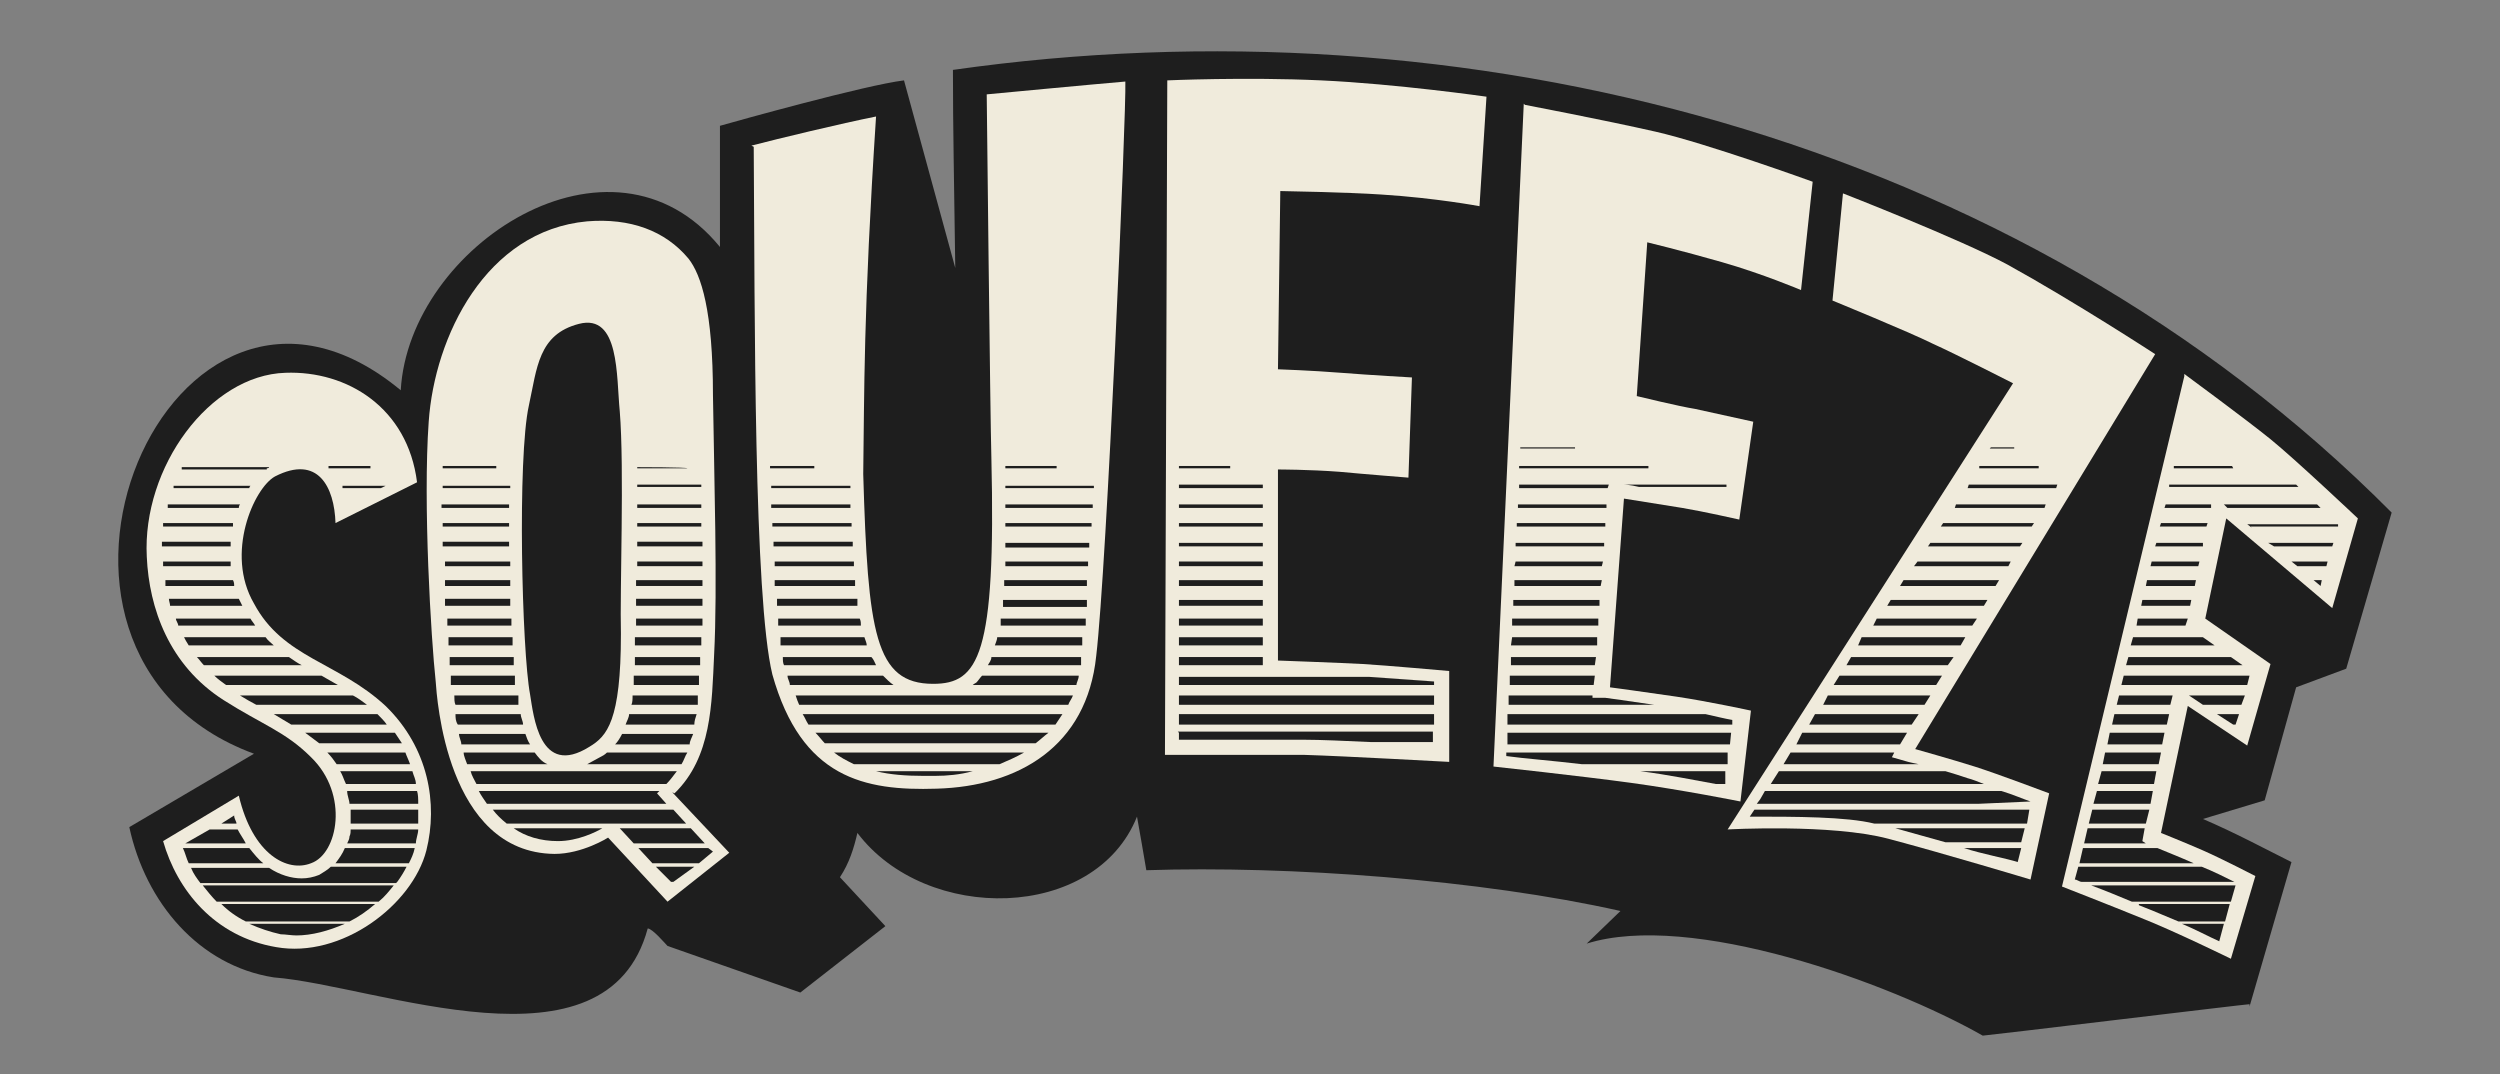 <?xml version="1.0" encoding="UTF-8"?><svg xmlns="http://www.w3.org/2000/svg" id="Calque_2" version="1.1" viewBox="0 0 214.6 92.2"><rect x="0" y="0" width="214.6" height="92.2" fill="#808080" stroke="none"/><defs><style> .st0 { fill: #1e1e1e; } .st1 { fill: #f0ebdc; } </style></defs><path class="st0" d="M193.1,86.4l3.6-12.4c-2.2-1.1-4.8-2.5-7.6-3.7l5.3-1.6,2.7-9.7,4.3-1.6,3.9-13.4C173,11.5,125.3-.2,81.8,6c0,5.1.1,9.5.2,17l-4.4-16.1c-3.3.4-14.4,3.5-15.8,3.9,0,3.3,0,6.8,0,10.4-9.3-11.4-26.7-.1-27.4,12.3C14.6,17.1-1.8,56,21.8,64.7l-10.7,6.3c1.4,6.5,6,11.9,12.4,12.9,8.9.7,28.6,8.8,32.1-4.2.4,0,1.5,1.3,1.7,1.5l11.4,4,7.3-5.7-3.9-4.2c.8-1.2,1.2-2.5,1.5-3.8,5.9,7.8,20.4,7.6,24-1.4h0c0,0,0,0,0,0h0c0,0,0,0,0,0,0,0,.8,4.5.8,4.6,12.2-.4,28.7.8,40.7,3.5l-2.9,2.8c8.9-2.8,25.9,3.3,34,7.9.3,0,22.6-2.7,22.9-2.7h0ZM60.9,82.4h-.2s0,0,0,0"/><g><path class="st1" d="M57.9,68.1c3.2-3.1,3.2-7.7,3.4-11.9.3-5.7,0-15.3-.1-22.3,0-7.2-1-10.3-2.1-11.7-2-2.4-5-3.5-8.7-3.2-8.7.8-13.1,9.9-13.6,17.2-.5,7,.2,18.6.6,22.3.1,1.3.9,14.7,10.2,14.8,2.4,0,4.6-1.4,4.6-1.4l5.1,5.5,5.3-4.2-4.9-5.2h0ZM53.3,54.4c0,7.5-1.2,8.8-2.7,9.7-4.3,2.7-4.8-2.7-5.1-4.5-.7-3.7-1.1-20.3-.1-24.8.7-3.2.8-6.1,4.3-7,3.5-.9,3.2,4.5,3.5,7.5.4,4.9,0,15.4.1,19.1h0Z"/><path class="st1" d="M28.8,44.9l7-3.5c-.8-6.4-6-9.6-11.3-9.4-6.5.2-12.3,8.1-11.9,15.8.2,4.4,1.9,9.3,6.6,12.3,3.3,2.1,5.3,2.7,7.5,4.9,3.3,3.2,2.3,8.3,0,9.1-2,.8-5-.7-6.2-5.8l-6.5,3.9c1.2,4.2,4.4,8.2,9.7,9.1,5.6,1,11.7-3.6,12.9-8.3,1-4,.2-8.8-3.5-12.4-4.1-3.8-8.8-4.1-11.3-8.8-2.5-4.3,0-9.9,1.8-10.9,3.7-1.9,5.1.9,5.2,4h0Z"/><path class="st1" d="M64.7,12.6c.1,14.5,0,38.7,1.6,45.3,2.5,8.9,7.9,10,14.1,9.8,7-.2,12.9-3.6,13.7-11.4.9-7.6,2.6-46.9,2.5-49.3-2.4.2-11.9,1.1-11.9,1.1,0,0,.3,27.8.4,31.2.4,17-1.1,19.4-5,19.4-5,0-5.6-4.4-6-18,.1-6.9,0-13.8,1.1-30.7-3,.6-8.4,1.9-10.7,2.5h0Z"/><path class="st1" d="M100,64.7l.2-57.8s6.7-.3,13.2,0,14.2,1.4,14.2,1.4l-.6,9.4s-3.7-.7-8.4-1c-2.9-.2-8.7-.3-8.7-.3l-.2,15.3s2.9.1,5.4.3c2.5.2,6.1.4,6.1.4l-.3,8.6s-3.8-.3-5.9-.5c-2.6-.2-5.3-.2-5.3-.2v16.4c0,0,5.5.2,7.3.3s7.4.6,7.4.6v7.8c-.1,0-9-.5-12.4-.6-3.4,0-12,0-12,0h0Z"/><path class="st1" d="M130.8,8.9l-2.6,56.9s7.4.8,11.8,1.4c4.4.6,9.4,1.6,9.4,1.6l.9-7.8s-3.7-.8-6.4-1.2-5.7-.8-5.7-.8l1.2-16.2s3.1.5,5,.8c1.8.3,4.9,1,4.9,1l1.2-8.4s-3.2-.7-5-1.1c-1.3-.2-5-1.1-5-1.1l.9-13.2s2.9.7,6.4,1.7,6.8,2.4,6.8,2.4l1-9.3s-9.1-3.3-13.5-4.3-11.2-2.3-11.2-2.3h0Z"/><path class="st1" d="M158.2,16.6l-.9,9.2s6.6,2.7,8.6,3.7c2,.9,6.9,3.4,6.9,3.4l-24.5,38.3s8.9-.5,13.8.8c4.9,1.3,12.2,3.5,12.2,3.5l1.6-7.4s-4.5-1.7-6.4-2.3c-1.9-.6-5.1-1.5-5.1-1.5l20.6-33.9s-6.9-4.5-12.7-7.7c-4.1-2.2-14.1-6.1-14.1-6.1h0Z"/><path class="st1" d="M187.5,32.3l-10.5,43.8s4.1,1.6,6.8,2.7c2.8,1.1,7.7,3.5,7.7,3.5l2.1-7.1s-2.9-1.5-4.5-2.2c-1.6-.7-3.6-1.5-3.6-1.5l2.3-10.9,5.1,3.4,2-7-5.6-3.9,1.8-8.6,9.1,7.7,2.2-7.7s-5.4-5.1-7.5-6.8-7.4-5.6-7.4-5.6h0Z"/></g><g><path class="st0" d="M60.3,52v-.6h-5.7v.6h5.7,0Z"/><path class="st0" d="M60.3,48.6v-.4h-5.6v.4h5.6,0Z"/><path class="st0" d="M60.3,46.9v-.4h-5.6v.4h5.6,0Z"/><path class="st0" d="M86.3,41.9h7.6v-.2h-7.6v.2Z"/><path class="st0" d="M59.6,62.2c0-.3.1-.6.2-.9h-5.8c0,.3-.2.6-.3.9,0,0,5.9,0,5.9,0Z"/><path class="st0" d="M60.2,43.6v-.3h-5.5v.3h5.5,0Z"/><path class="st0" d="M60.3,53.7c0-.2,0-.4,0-.6h-5.7v.6h5.7Z"/><path class="st0" d="M60,58.8c0-.3,0-.5,0-.8h-5.6c0,.3,0,.5,0,.8h5.6Z"/><path class="st0" d="M59.9,60.5c0-.3,0-.6,0-.8h-5.6c0,.3,0,.6-.1.8h5.7Z"/><path class="st0" d="M54.6,55.4h5.6c0-.2,0-.4,0-.7h-5.7v.7h0Z"/><path class="st0" d="M60.1,57.1h0c0,0,0-.7,0-.7h-5.6c0,.2,0,.5,0,.7h5.6Z"/><path class="st0" d="M60.2,45.2v-.3h-5.5v.3h5.6,0Z"/><polygon class="st0" points="101.2 56.4 101.2 57.1 108.4 57.1 108.4 56.4 101.2 56.4"/><polygon class="st0" points="101.2 59.7 101.2 60.5 123.1 60.5 123.1 59.7 101.2 59.7"/><polygon class="st0" points="101.2 54.7 101.2 55.4 108.4 55.4 108.4 54.7 101.2 54.7"/><polygon class="st0" points="101.2 43.3 101.2 43.6 108.4 43.6 108.4 43.3 101.2 43.3"/><path class="st0" d="M90.6,62.2c.2-.3.4-.6.6-.9h-22.3c.2.3.3.6.5.9h21.2Z"/><polygon class="st0" points="101.2 61.3 101.2 62.2 123.1 62.2 123.1 61.3 101.2 61.3"/><polygon class="st0" points="101.2 53.1 101.2 53.7 108.4 53.7 108.4 53.1 101.2 53.1"/><polygon class="st0" points="101.2 44.9 101.2 45.2 108.4 45.2 108.4 44.9 101.2 44.9"/><polygon class="st0" points="101.2 48.2 101.2 48.6 108.4 48.6 108.4 48.2 101.2 48.2"/><polygon class="st0" points="101.2 49.8 101.2 50.3 108.4 50.3 108.4 49.8 101.2 49.8"/><polygon class="st0" points="101.2 51.5 101.2 52 108.4 52 108.4 51.5 101.2 51.5"/><path class="st0" d="M80.3,66.6c1,0,2.1-.1,3.2-.4h-8.3c1.2.3,2.6.4,4,.4s.7,0,1.1,0h0Z"/><polygon class="st0" points="130.4 40 130.4 40.2 141.5 40.2 141.5 40 130.4 40"/><polygon class="st0" points="130.2 45.2 137.8 45.2 137.8 44.9 130.2 44.9 130.2 45.2"/><path class="st0" d="M139.4,41.6h0s.5,0,1.3.2h7.5v-.2s-8.8,0-8.8,0Z"/><polygon class="st0" points="166.8 44.9 166.6 45.2 174.4 45.2 174.6 44.9 166.8 44.9"/><polygon class="st0" points="165.7 46.6 165.5 46.9 173.4 46.9 173.6 46.6 165.7 46.6"/><path class="st0" d="M66.1,40.2h3.8v-.2h-3.8v.2h0Z"/><path class="st0" d="M54.7,40.2h4.3c0-.1-4.3-.1-4.3-.1h0Z"/><path class="st0" d="M38,40.2h4.6v-.2h-4.6v.2Z"/><path class="st0" d="M59.2,63.9c0-.3.2-.6.3-.9h-6.1c-.2.4-.4.7-.6.9h6.5Z"/><polygon class="st0" points="172.6 48.2 164.6 48.2 164.3 48.6 172.4 48.6 172.6 48.2"/><path class="st0" d="M86.3,40.2h4.4v-.2h-4.4v.2Z"/><polygon class="st0" points="101.2 40.2 105.6 40.2 105.6 40 101.2 40 101.2 40.2"/><polygon class="st0" points="130.1 48.2 130 48.6 137.5 48.6 137.6 48.2 130.1 48.2"/><polygon class="st0" points="129.4 62.9 129.4 63.9 148.5 63.9 148.6 62.9 129.4 62.9"/><polygon class="st0" points="129.6 58 129.6 58.8 136.8 58.8 136.9 58 129.6 58"/><path class="st0" d="M87.9,64.6h-16.3c.5.4,1.1.7,1.7,1h12.5c.7-.3,1.4-.6,2.1-1Z"/><path class="st0" d="M91.7,60.5c.1-.3.3-.5.4-.8h-10.6c-.4,0-.8,0-1.2,0h-.1c-.4,0-.8,0-1.1,0h-10.8c.1.3.2.6.3.8h23.2Z"/><path class="st0" d="M129.3,64.6v.3c1.4.2,4,.4,6.5.7h12.5v-1c.1,0-19,0-19,0Z"/><polygon class="st0" points="130 49.8 130 50.3 137.4 50.3 137.5 49.8 130 49.8"/><polygon class="st0" points="129.9 51.5 129.9 52 137.3 52 137.3 51.5 129.9 51.5"/><polygon class="st0" points="129.8 53.1 129.8 53.7 137.2 53.7 137.2 53.1 129.8 53.1"/><polygon class="st0" points="129.7 56.4 129.7 57.1 136.9 57.1 137 56.4 129.7 56.4"/><polygon class="st0" points="129.8 54.7 129.7 55.4 137.1 55.4 137.1 54.7 129.8 54.7"/><path class="st0" d="M73.1,45.2c0-.1,0-.2,0-.3h-6.8c0,.1,0,.2,0,.3h6.8Z"/><path class="st0" d="M60.3,50.3v-.5h-5.7v.5h5.7,0Z"/><path class="st0" d="M44.2,58h-5.5c0,.1,0,.3,0,.4v.3s0,0,0,.1h5.5c0-.2,0-.5,0-.8Z"/><path class="st0" d="M129.4,62.2h19.3v-.4c-.6-.1-1.4-.3-2.3-.5h-17v.9s0,0,0,0Z"/><path class="st0" d="M140.8,66.2c2.4.3,4.8.8,6.5,1.1h.8v-1.1c.1,0-7.3,0-7.3,0h0Z"/><path class="st0" d="M129.5,59.7v.8s12.5,0,12.5,0c-2.1-.3-4.1-.6-4.2-.6h-1.1v-.2h-7.2Z"/><path class="st0" d="M31.9,40h-3.7s0,0,0,.2h3.6s0,0,0-.2Z"/><path class="st0" d="M58.5,65.6c.2-.3.3-.7.5-1h-6.9c-.2.2-.4.3-.6.4-.4.2-.7.4-1.1.6,0,0,8.1,0,8.1,0Z"/><polygon class="st0" points="101.2 41.9 108.4 41.9 108.4 41.6 101.2 41.6 101.2 41.9"/><polygon class="st0" points="138.1 41.6 130.4 41.6 130.4 41.9 138 41.9 138.1 41.6"/><path class="st0" d="M60.2,41.6h-5.5v.2h5.5v-.2h0Z"/><polygon class="st0" points="101.2 46.9 108.4 46.9 108.4 46.6 101.2 46.6 101.2 46.9"/><path class="st0" d="M66.2,41.9h6.8v-.2h-6.8v.2h0Z"/><path class="st0" d="M38,41.9h5.8v-.2h-5.8v.2Z"/><path class="st0" d="M33.8,62.9h-7.6c.4.3.8.6,1.2.9h7.1c-.2-.3-.4-.6-.6-.9Z"/><path class="st0" d="M52.8,70.7h6.1l-1.1-1.2h-15.5c.3.4.7.8,1.2,1.2h9.4,0Z"/><path class="st0" d="M193.2,45.2h7.5v-.2c0,0,0,0,0,0h-7.8l.4.3h0Z"/><path class="st0" d="M153.7,64.6l-.6,1h11.6c-.5-.1-.9-.2-.9-.2l-1.4-.4.2-.4h-9,0Z"/><path class="st0" d="M186.6,40.2h5.1c0,0,0,0-.1-.2h-5v.2Z"/><polygon class="st0" points="172.9 38.5 172.9 38.4 170.9 38.4 170.8 38.5 172.9 38.5"/><path class="st0" d="M35.7,72.4c0-.4.2-.8.2-1.2h-5.8c0,.2,0,.4-.1.6,0,.2-.1.4-.2.6h5.9Z"/><path class="st0" d="M152,67.3h18.3c-.5-.2-1-.4-1.4-.5-.6-.2-1.2-.4-1.9-.6h-14.3s-.7,1.1-.7,1.1Z"/><polygon class="st0" points="60.8 72.8 54.8 72.8 56 74.1 60 74.1 61.2 73.1 60.8 72.8"/><path class="st0" d="M151.1,68.6l-.3.4h19l4.5-.2c-.6-.2-1.5-.6-2.5-.9h-20.3s-.4.7-.4.7Z"/><polygon class="st0" points="56.3 74.4 57.6 75.7 57.8 75.7 59.6 74.4 56.3 74.4"/><path class="st0" d="M75.2,57.1c-.1-.2-.2-.5-.4-.7h-7.6c0,.3,0,.5.1.7h7.8Z"/><path class="st0" d="M32.7,41.9l.4-.2h-3.7c0,0,0,.1,0,.2h3.2Z"/><path class="st0" d="M73.2,46.9c0-.1,0-.2,0-.4h-6.8c0,.1,0,.2,0,.4h6.8Z"/><path class="st0" d="M66.2,43.6h6.8v-.3h-6.8v.3Z"/><path class="st0" d="M86.3,43.3v.3h7.5v-.3h-7.5,0Z"/><path class="st0" d="M73.3,48.6c0-.2,0-.3,0-.4h-6.8c0,.2,0,.3,0,.4h6.8Z"/><path class="st0" d="M73.6,52c0-.2,0-.4,0-.6h-6.9c0,.2,0,.4,0,.6h7Z"/><path class="st0" d="M76.7,58.8c-.3-.2-.6-.5-.9-.8h-8.2c0,.3.2.5.2.8h8.9Z"/><path class="st0" d="M74.4,55.4c0-.2-.1-.4-.2-.7h-7.2c0,.2,0,.4,0,.7h7.3,0Z"/><path class="st0" d="M73.9,53.7c0-.2,0-.4-.1-.6h-7c0,.2,0,.4,0,.6h7.1Z"/><path class="st0" d="M86.3,44.9v.3h7.4v-.3h-7.4Z"/><path class="st0" d="M73.4,50.3c0-.2,0-.3,0-.5h-6.9c0,.2,0,.3,0,.5h6.9Z"/><path class="st0" d="M85.6,54.7c0,.2-.1.4-.2.7h7.5c0-.2,0-.4,0-.7h-7.4,0Z"/><path class="st0" d="M85.1,56.4c0,.3-.2.5-.3.7h8c0-.2,0-.5,0-.7h-7.8Z"/><path class="st0" d="M90,62.9h-20c.3.3.6.7.8.9h18.1c.4-.3.7-.6,1.1-.9h0Z"/><path class="st0" d="M92.4,58.8c0-.2.2-.5.2-.8h-8.3c-.2.2-.3.4-.5.6,0,0-.2.1-.3.2h8.9Z"/><path class="st0" d="M86.3,46.6v.4h7.2c0-.1,0-.2,0-.4h-7.2Z"/><path class="st0" d="M101.2,62.9v.6h3c2.5,0,6,0,7.8,0,1.3,0,3.6.1,5.7.2h5.3v-.9h-21.9,0Z"/><path class="st0" d="M101.2,58.8h21.9v-.3c-1.5-.1-4.1-.3-5.6-.4h-16.3v.8h0Z"/><path class="st0" d="M86.2,49.8c0,.2,0,.3,0,.5h7.1c0-.2,0-.3,0-.5h-7.1Z"/><path class="st0" d="M86.3,48.2c0,.2,0,.3,0,.4h7.1c0-.1,0-.3,0-.4h-7.1Z"/><path class="st0" d="M85.9,53.1c0,.2,0,.4,0,.6h7.3c0-.2,0-.4,0-.6h-7.3Z"/><path class="st0" d="M86.1,51.5c0,.2,0,.4,0,.6h7.2c0-.2,0-.4,0-.6h-7.2Z"/><polygon class="st0" points="137.7 46.6 130.1 46.6 130.1 46.9 137.7 46.9 137.7 46.6"/><polygon class="st0" points="130.3 43.3 130.3 43.6 137.9 43.6 137.9 43.3 130.3 43.3"/><path class="st0" d="M187.3,79.3c1.2.5,2.3,1.1,3.2,1.5l.4-1.5h-3.6Z"/><path class="st0" d="M20.3,70.7c0-.2-.2-.4-.2-.7l-1.1.7h1.4Z"/><path class="st0" d="M21.1,72.4c-.2-.4-.5-.8-.7-1.2h-2.4l-2.1,1.2h5.1Z"/><path class="st0" d="M35.9,69c0-.4,0-.8-.1-1.1h-6c0,.4.2.8.2,1.1h5.9Z"/><path class="st0" d="M35.7,67.3c0-.4-.2-.7-.3-1.1h-6.2c.2.3.3.7.5,1.1h6Z"/><path class="st0" d="M35.2,65.6c-.1-.3-.3-.7-.4-1h-6.7c.3.3.6.7.8,1h6.4Z"/><path class="st0" d="M25.4,80.3c1.4,0,2.8-.4,4.2-1h-8.2c.9.4,1.8.7,2.7.9.4,0,.9.1,1.4.1h0Z"/><path class="st0" d="M21.4,41.9c0,0,0-.1.1-.2h-6.6c0,0,0,.1,0,.2h6.5Z"/><path class="st0" d="M33.2,62.2c-.2-.3-.5-.6-.8-.9h-8.9c.5.3,1,.6,1.5.9h8.2Z"/><path class="st0" d="M30,79.1c.8-.4,1.5-.9,2.2-1.5h-13.2c.6.6,1.3,1.1,2.1,1.5h8.9Z"/><path class="st0" d="M32.5,77.4c.5-.4.9-.9,1.3-1.4h-16.4c.4.5.8,1,1.2,1.4h13.8Z"/><path class="st0" d="M34.1,75.7c.3-.4.6-.9.8-1.3h-6.5c-.3.3-.7.5-1,.7-.5.2-1,.3-1.5.3-.9,0-1.9-.3-2.8-.9h-6.7c.2.5.5.9.8,1.3h16.8Z"/><path class="st0" d="M30.1,70.7h5.8c0-.4,0-.8,0-1.2h-5.8c0,.4,0,.8,0,1.2Z"/><path class="st0" d="M31.5,60.5c-.4-.3-.8-.6-1.2-.8h-9.7c.5.3,1,.6,1.4.8h9.4Z"/><path class="st0" d="M19.8,46.9c0-.1,0-.2,0-.4h-5.9c0,.1,0,.2,0,.4,0,0,5.9,0,5.8,0Z"/><path class="st0" d="M20,45.2c0-.1,0-.2,0-.3h-6c0,.1,0,.2,0,.3h6Z"/><path class="st0" d="M20.1,50.3c0-.2,0-.3-.1-.5h-5.8c0,.2,0,.3,0,.5h5.9Z"/><path class="st0" d="M20.5,43.6c0,0,0-.2.1-.3h-6.2c0,0,0,.2,0,.3,0,0,6.2,0,6.2,0Z"/><path class="st0" d="M19.8,48.6c0-.2,0-.3,0-.4h-5.8c0,.1,0,.3,0,.4h5.8Z"/><path class="st0" d="M20.8,52c-.1-.2-.2-.4-.3-.6h-6c0,.2.1.4.1.6h6.1Z"/><path class="st0" d="M29,58.8c-.5-.3-.9-.5-1.4-.8h-9.2c.3.3.6.5,1,.8h9.6Z"/><path class="st0" d="M25.9,57.1c-.4-.2-.8-.5-1.1-.7h-7.9c.2.2.4.5.6.7h8.5Z"/><path class="st0" d="M21.9,53.7c-.1-.2-.3-.4-.4-.6h-6.4c0,.2.2.4.2.6h6.6Z"/><path class="st0" d="M23.5,55.4c-.2-.2-.5-.4-.7-.7h-7c.1.2.2.4.4.7h7.3Z"/><path class="st0" d="M22.6,74.1c-.4-.3-.8-.8-1.2-1.3h-5.7c.2.4.3.9.5,1.3h6.4Z"/><polygon class="st0" points="183.9 51.5 183.8 52 188 52 188.1 51.5 183.9 51.5"/><polygon class="st0" points="183.5 53.1 183.4 53.7 187.6 53.7 187.8 53.1 183.5 53.1"/><polygon class="st0" points="182.7 56.4 182.5 57.1 192.5 57.1 191.5 56.4 182.7 56.4"/><polygon class="st0" points="198.6 49.8 199.2 50.3 199.2 50.3 199.3 49.8 198.6 49.8"/><polygon class="st0" points="183.1 54.7 182.9 55.4 190.1 55.4 189.1 54.7 183.1 54.7"/><path class="st0" d="M190.9,43.3l.3.3h8c0,0-.2-.2-.3-.3h-8,0Z"/><path class="st0" d="M186.2,41.6v.2c0,0,11.1,0,11.1,0,0,0-.1-.1-.2-.2h-10.8Z"/><path class="st0" d="M187,38.4h0c0,0,3.1,0,3.1,0,0,0,0,0,0,0h-3.1Z"/><polygon class="st0" points="182.3 58 182.1 58.8 192.9 58.8 193.1 58 182.3 58"/><polygon class="st0" points="196.7 48.2 197.2 48.6 199.7 48.6 199.8 48.2 196.7 48.2"/><polygon class="st0" points="194.7 46.6 195.2 46.9 200.2 46.9 200.3 46.6 194.7 46.6"/><path class="st0" d="M178.4,74.4l-.3,1.1c.2,0,.4.2.6.2h13.1c-.8-.4-1.8-.9-2.8-1.3h-10.7Z"/><polygon class="st0" points="179.6 69.5 179.3 70.7 184.2 70.7 184.5 69.5 179.6 69.5"/><polygon class="st0" points="184.1 71.1 179.2 71.1 178.9 72.4 184.2 72.4 183.9 72.2 184.1 71.1"/><path class="st0" d="M178.8,72.8l-.3,1.3h9.8c-1.1-.5-2.4-1-3.1-1.3h-6.4Z"/><path class="st0" d="M179.5,76c1.1.4,2.3.9,3.5,1.4h8.5l.4-1.4h-12.4,0Z"/><path class="st0" d="M183.6,77.7l.5.2c.8.3,1.9.8,2.9,1.2h4l.4-1.5h-7.8,0Z"/><polygon class="st0" points="180.7 64.6 180.5 65.6 185.3 65.6 185.5 64.6 180.7 64.6"/><polygon class="st0" points="181.1 62.9 180.9 63.9 185.6 63.9 185.8 62.9 181.1 62.9"/><polygon class="st0" points="190.3 61.3 191.7 62.2 191.9 62.2 192.2 61.3 190.3 61.3"/><polygon class="st0" points="180 67.9 179.7 69 184.6 69 184.8 67.9 180 67.9"/><polygon class="st0" points="187.9 59.7 189.1 60.5 192.4 60.5 192.7 59.7 187.9 59.7"/><polygon class="st0" points="180.4 66.2 180.1 67.3 184.9 67.3 185.1 66.2 180.4 66.2"/><polygon class="st0" points="162.3 51.5 162 52 170.3 52 170.6 51.5 162.3 51.5"/><polygon class="st0" points="60.5 72.4 59.3 71.1 53.2 71.1 54.4 72.4 60.5 72.4"/><path class="st0" d="M47.9,72.2c1.7,0,3.3-.8,3.8-1.1h-7.6c1,.7,2.3,1.1,3.8,1.1h0Z"/><path class="st0" d="M57.2,69l-.8-.9.2-.2h-15.5c.2.4.5.8.7,1.1h15.4Z"/><path class="st0" d="M57.2,67.3c.3-.3.6-.7.9-1.1h-17.7c.1.4.3.7.5,1.1h16.3Z"/><path class="st0" d="M35.1,74.1c.2-.4.4-.8.5-1.3h-6c-.2.5-.5.9-.8,1.3h6.3Z"/><path class="st0" d="M47,65.6c-.5-.2-.8-.6-1.1-1h-6.1c0,.3.2.7.3,1,0,0,6.9,0,6.9,0Z"/><polygon class="st0" points="154.7 62.9 154.2 63.9 163.1 63.9 163.7 62.9 154.7 62.9"/><path class="st0" d="M168.6,72.8c1.5.5,3.7.9,4.6,1.2l.3-1.2h-4.8Z"/><polygon class="st0" points="155.8 61.3 155.3 62.2 164.1 62.2 164.7 61.3 155.8 61.3"/><path class="st0" d="M162.7,71.1c1.4.4,2.9.8,4.3,1.2h6.5l.3-1.2h-11.1,0Z"/><path class="st0" d="M150.6,69.5l-.4.6c3.9,0,8.3,0,10.7.6h13.1l.2-1.2h-23.6,0Z"/><path class="st0" d="M43.8,52c0-.2,0-.4,0-.6h-5.6c0,.2,0,.4,0,.6h5.6Z"/><path class="st0" d="M45.5,63.9c-.2-.3-.3-.6-.4-.9h-5.7c0,.3.2.6.2.9h5.9Z"/><polygon class="st0" points="186.2 61.3 181.5 61.3 181.3 62.2 186 62.2 186.2 61.3"/><path class="st0" d="M43.8,50.3c0-.2,0-.3,0-.5h-5.6c0,.2,0,.3,0,.5h5.6Z"/><path class="st0" d="M43.7,45.2v-.3h-5.7v.3h5.7Z"/><path class="st0" d="M43.7,46.9v-.4h-5.7c0,.1,0,.2,0,.4h5.7Z"/><path class="st0" d="M43.8,48.6v-.4h-5.6c0,.2,0,.3,0,.4h5.6,0Z"/><path class="st0" d="M44.5,60.5c0,0,0-.1,0-.2,0-.2,0-.3,0-.4,0,0,0-.1,0-.2h-5.5c0,.3,0,.6.1.8h5.5,0Z"/><path class="st0" d="M44.9,62.2c0-.3-.2-.6-.2-.9h-5.6c0,.3,0,.6.2.9h5.6,0Z"/><path class="st0" d="M44,55.4c0-.2,0-.4,0-.7h-5.5c0,.2,0,.4,0,.7h5.5Z"/><path class="st0" d="M44.1,57.1c0-.2,0-.5,0-.7h-5.5c0,.2,0,.5,0,.7h5.5Z"/><path class="st0" d="M43.9,53.7c0-.2,0-.4,0-.6h-5.5c0,.2,0,.4,0,.6h5.5Z"/><path class="st0" d="M20.7,38.5s0,0,0,0h-4.1s0,0,0,0"/><polygon class="st0" points="130.5 38.5 135.2 38.5 135.2 38.4 130.5 38.4 130.5 38.5"/><polygon class="st0" points="169.9 40 169.9 40.2 175 40.2 175 40 169.9 40"/><polygon class="st0" points="169 41.6 168.9 41.9 176.5 41.9 176.6 41.6 169 41.6"/><rect class="st0" x="101.3" y="38.4" width="2.8" height="0"/><polygon class="st0" points="181.9 59.7 181.7 60.5 186.3 60.5 186.5 59.7 181.9 59.7"/><path class="st0" d="M54.6,38.5h2.8c0,0-2.8,0-2.8,0h0Z"/><path class="st0" d="M38,38.5h3.3c0,0-3.3,0-3.3,0h0Z"/><path class="st0" d="M22.9,40.2c0,0,.2,0,.2-.1,0,0,0,0,0,0h-7.5s0,0,0,.2h7.3Z"/><path class="st0" d="M86.3,38.5h2.3c0,0-2.3,0-2.3,0h0c0,0,0,0,0,0Z"/><polygon class="st0" points="185.9 43.3 185.8 43.6 189.8 43.6 189.8 43.3 185.9 43.3"/><path class="st0" d="M66.1,38.5h2.2c0,0-2.2,0-2.2,0h0Z"/><polygon class="st0" points="167.8 43.6 175.5 43.6 175.6 43.3 167.9 43.3 167.8 43.6"/><polygon class="st0" points="158.9 56.4 158.5 57.1 167.2 57.1 167.7 56.4 158.9 56.4"/><polygon class="st0" points="161.1 53.1 160.8 53.7 169.3 53.7 169.7 53.1 161.1 53.1"/><polygon class="st0" points="159.8 54.7 159.5 55.4 168.3 55.4 168.7 54.7 159.8 54.7"/><polygon class="st0" points="157.9 58 157.4 58.8 166.2 58.8 166.7 58 157.9 58"/><polygon class="st0" points="156.5 60.5 165.2 60.5 165.7 59.7 156.9 59.7 156.5 60.5"/><polygon class="st0" points="185.5 44.9 185.4 45.2 189.4 45.2 189.5 44.9 185.5 44.9"/><polygon class="st0" points="185.1 46.6 185 46.9 189.1 46.9 189.1 46.6 185.1 46.6"/><polygon class="st0" points="184.7 48.2 184.6 48.6 188.7 48.6 188.8 48.2 184.7 48.2"/><path class="st0" d="M43.7,43.6v-.3h-5.8v.3h5.8Z"/><polygon class="st0" points="188.5 49.8 184.3 49.8 184.2 50.3 188.4 50.3 188.5 49.8"/><polygon class="st0" points="163.4 49.8 163.1 50.3 171.3 50.3 171.6 49.8 163.4 49.8"/></g></svg>